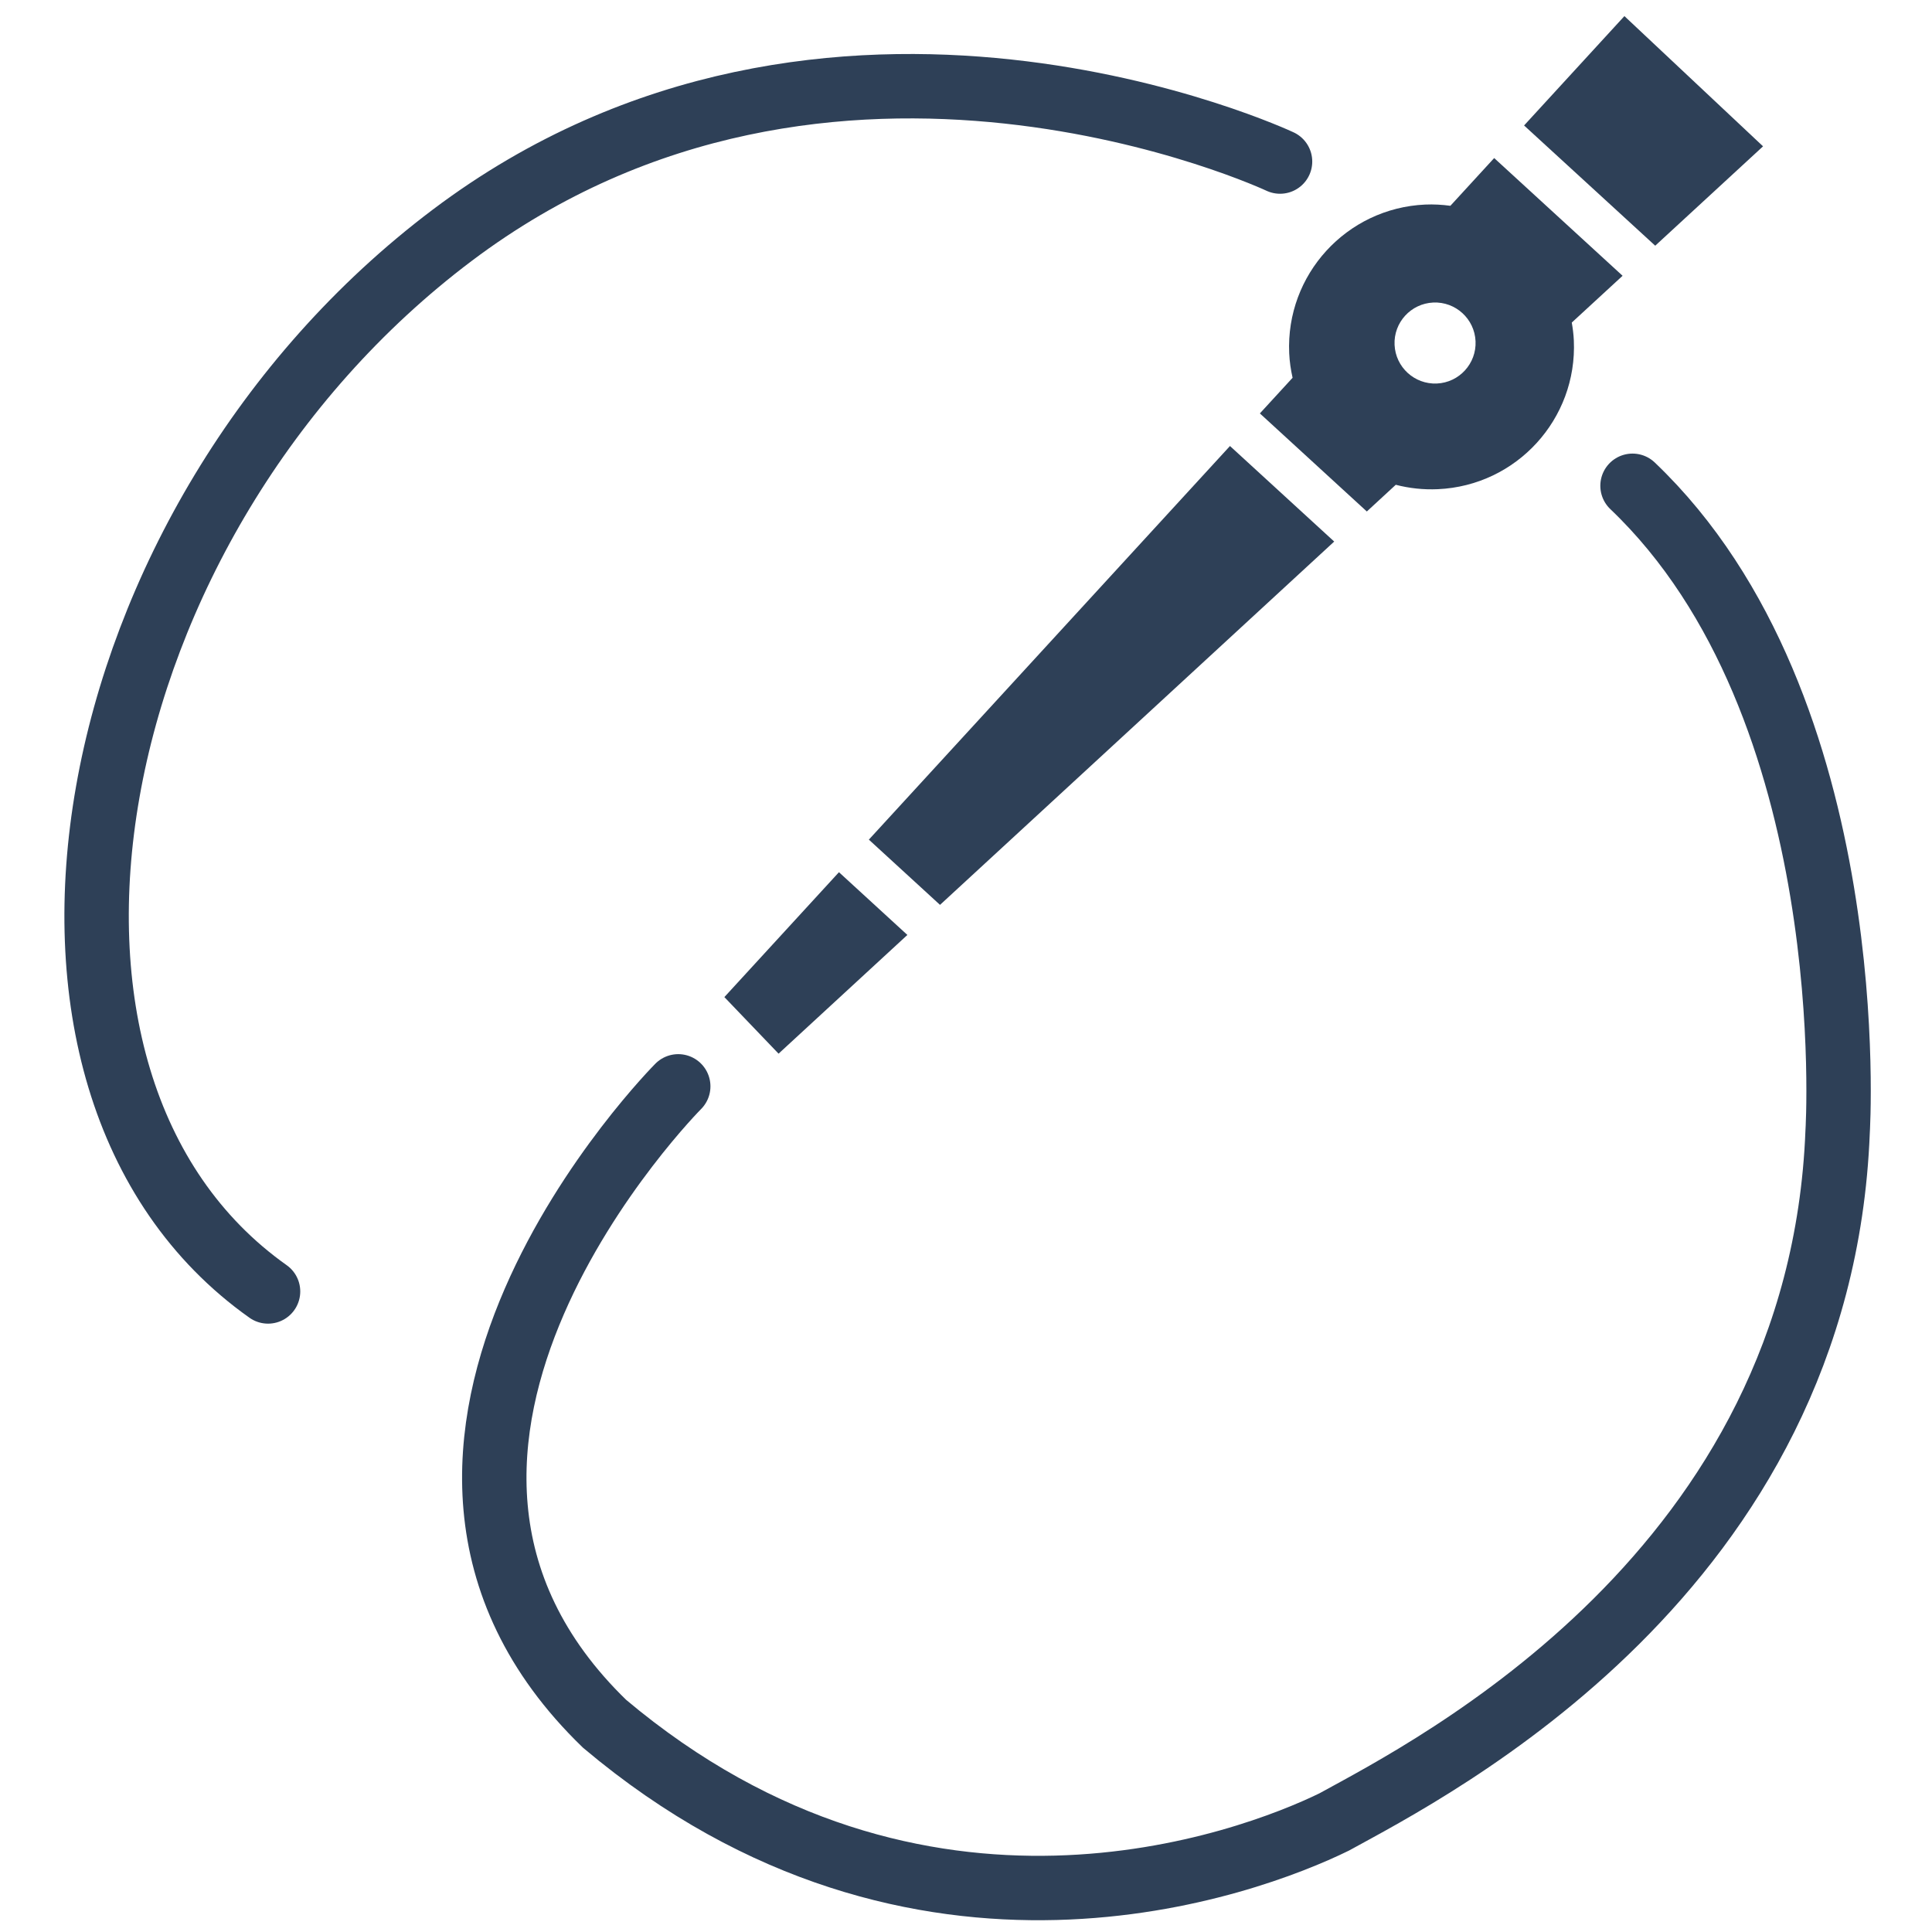 <?xml version="1.0" encoding="UTF-8"?>
<!-- Generator: Adobe Illustrator 17.0.0, SVG Export Plug-In . SVG Version: 6.00 Build 0)  -->
<svg xmlns="http://www.w3.org/2000/svg" xmlns:xlink="http://www.w3.org/1999/xlink" id="Layer_1" x="0px" y="0px" width="120px" height="120px" viewBox="0 0 120 120" xml:space="preserve">
<g>
	<g>
		<polygon fill="#2E4057" points="52.109,54.174 44.992,61.931 48.358,65.445 56.359,58.071   "></polygon>
		<polygon fill="#2E4057" points="76.396,27.703 53.966,52.151 58.386,56.203 82.87,33.637   "></polygon>
		<polygon fill="#2E4057" points="100.895,1 94.663,7.793 102.809,15.261 109.506,9.089   "></polygon>
		<path fill="#2E4057" d="M100.782,17.129l-7.976-7.312l-2.72,2.965c-0.512-0.068-1.035-0.1-1.569-0.076    c-4.882,0.22-8.662,4.355-8.442,9.237c0.023,0.522,0.1,1.028,0.21,1.521l-2.032,2.214l6.643,6.091l1.798-1.658    c0.834,0.216,1.713,0.314,2.618,0.273c4.882-0.22,8.662-4.355,8.442-9.238c-0.017-0.378-0.065-0.747-0.128-1.111L100.782,17.129z     M89.247,23.821c-1.389,0.062-2.565-1.013-2.628-2.402c-0.062-1.389,1.013-2.565,2.402-2.628c1.389-0.062,2.565,1.013,2.628,2.402    C91.711,22.582,90.635,23.759,89.247,23.821z"></path>
	</g>
	<path fill="none" stroke="#2E4057" stroke-width="4" stroke-linecap="round" stroke-miterlimit="10" d="M42.127,67.475   c0,0-22.313,22.427-4.577,39.591c19.567,16.477,40.087,8.658,45.312,6.103c6.103-3.356,30.208-15.562,31.276-42.871   c0,0,1.678-26.394-12.739-40.125"></path>
	<path fill="none" stroke="#2E4057" stroke-width="4" stroke-linecap="round" stroke-miterlimit="10" d="M79.506,10.034   c0,0-27.92-13.121-51.415,4.577s-29.75,52.635-11.442,65.603"></path>
</g>
</svg>
